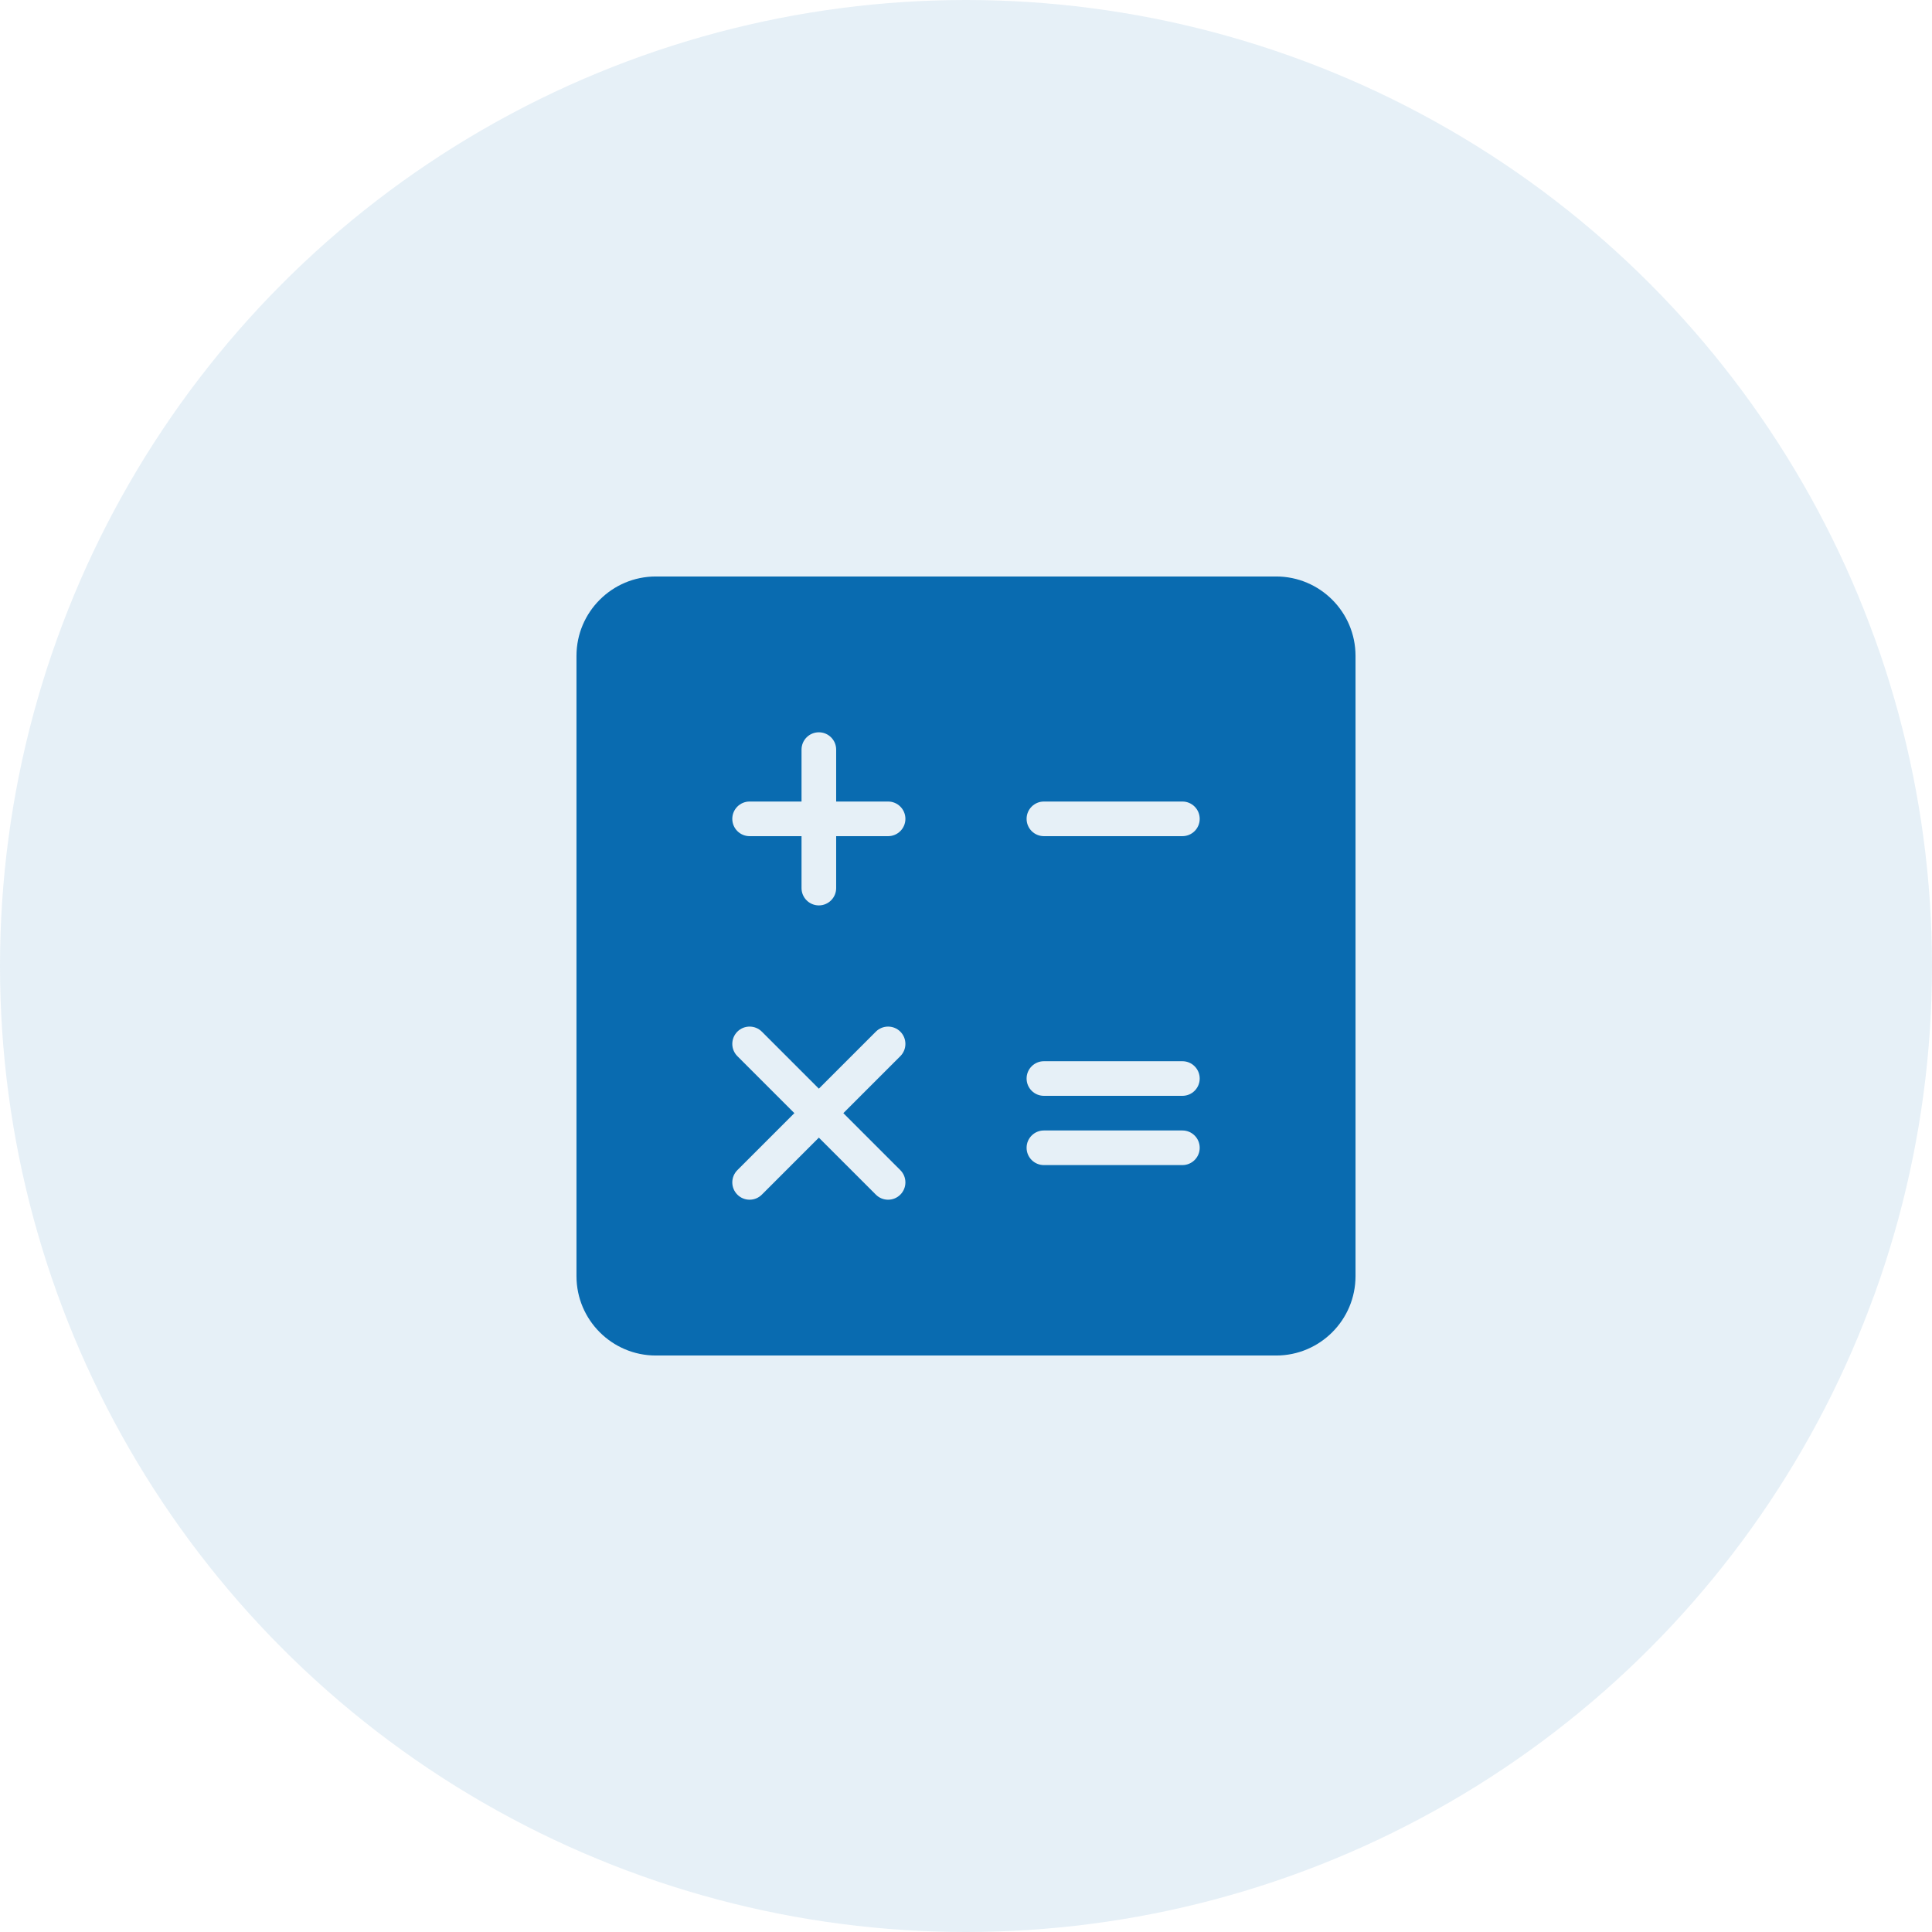 <?xml version="1.0" encoding="UTF-8"?>
<svg width="124px" height="124px" viewBox="0 0 124 124" version="1.1" xmlns="http://www.w3.org/2000/svg" xmlns:xlink="http://www.w3.org/1999/xlink">
    <!-- Generator: Sketch 49.2 (51160) - http://www.bohemiancoding.com/sketch -->
    <title>Mortgage calculator</title>
    <desc>Created with Sketch.</desc>
    <defs></defs>
    <g id="Page-1" stroke="none" stroke-width="1" fill="none" fill-rule="evenodd">
        <g id="VideoTourLandingPage" transform="translate(-492, -1528)" fill="#096BB0">
            <g id="Mortgage-calculator" transform="translate(492, 1528)">
                <circle id="Oval-5-Copy-8" opacity="0.1" cx="62" cy="62" r="62"></circle>
                <path d="M81.907,37 L42.093,37 C39.284,37 37,39.284 37,42.093 L37,81.908 C37,84.716 39.284,87 42.093,87 L81.908,87 C84.716,87 87,84.716 87,81.907 L87,42.093 C87,39.284 84.716,37 81.907,37 Z M57.786,75.103 C58.219,75.537 58.219,76.241 57.786,76.674 C57.569,76.892 57.284,77 57,77 C56.716,77 56.431,76.892 56.214,76.674 L52.556,73.016 L48.897,76.674 C48.68,76.892 48.396,77 48.111,77 C47.827,77 47.542,76.892 47.326,76.674 C46.892,76.241 46.892,75.537 47.326,75.103 L50.984,71.444 L47.326,67.786 C46.892,67.352 46.892,66.648 47.326,66.214 C47.759,65.781 48.463,65.781 48.897,66.214 L52.556,69.873 L56.214,66.214 C56.648,65.781 57.352,65.781 57.786,66.214 C58.219,66.648 58.219,67.352 57.786,67.786 L54.127,71.444 L57.786,75.103 Z M57,53.667 L53.667,53.667 L53.667,57 C53.667,57.613 53.169,58.111 52.556,58.111 C51.942,58.111 51.444,57.613 51.444,57 L51.444,53.667 L48.111,53.667 C47.498,53.667 47,53.169 47,52.556 C47,51.942 47.498,51.444 48.111,51.444 L51.444,51.444 L51.444,48.111 C51.444,47.498 51.942,47 52.556,47 C53.169,47 53.667,47.498 53.667,48.111 L53.667,51.444 L57,51.444 C57.613,51.444 58.111,51.942 58.111,52.556 C58.111,53.169 57.613,53.667 57,53.667 Z M75.889,74.778 L67,74.778 C66.387,74.778 65.889,74.28 65.889,73.667 C65.889,73.053 66.387,72.556 67,72.556 L75.889,72.556 C76.502,72.556 77,73.053 77,73.667 C77,74.28 76.502,74.778 75.889,74.778 Z M75.889,70.333 L67,70.333 C66.387,70.333 65.889,69.836 65.889,69.222 C65.889,68.609 66.387,68.111 67,68.111 L75.889,68.111 C76.502,68.111 77,68.609 77,69.222 C77,69.836 76.502,70.333 75.889,70.333 Z M75.889,53.667 L67,53.667 C66.387,53.667 65.889,53.169 65.889,52.556 C65.889,51.942 66.387,51.444 67,51.444 L75.889,51.444 C76.502,51.444 77,51.942 77,52.556 C77,53.169 76.502,53.667 75.889,53.667 Z" id="Mortgage" fill-rule="nonzero"></path>
            </g>
        </g>
    </g>
</svg>